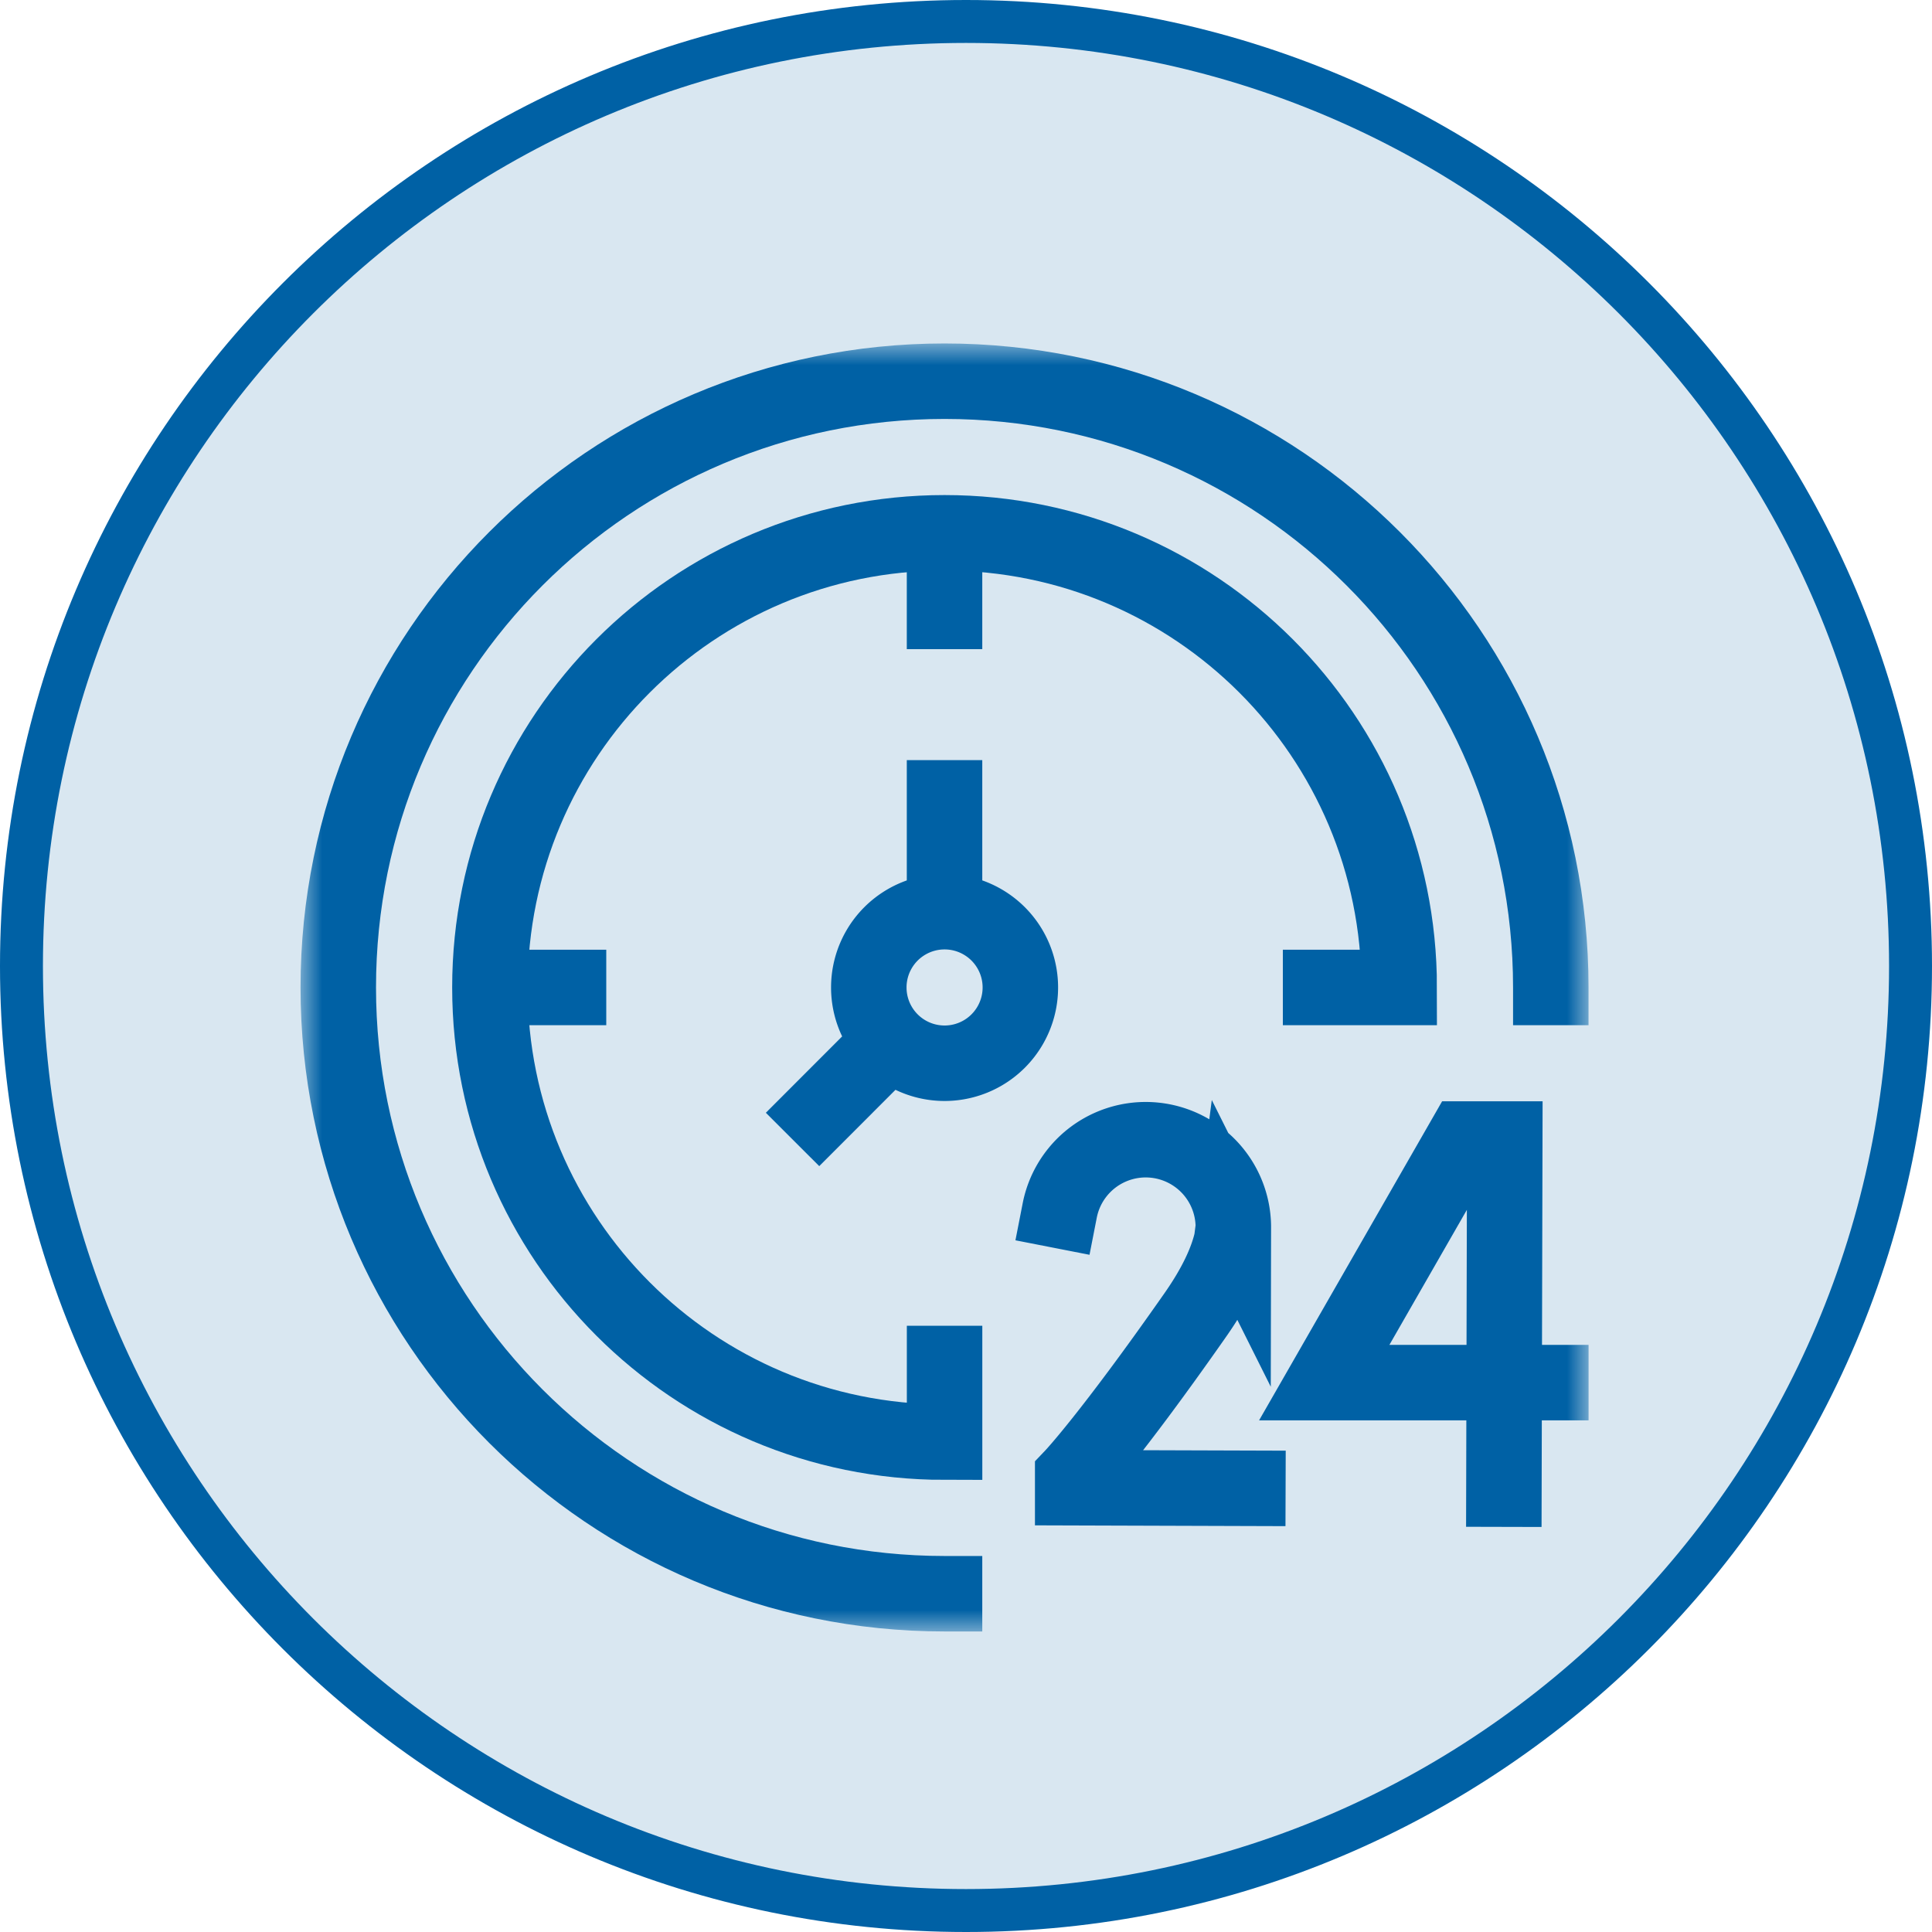 <svg fill="none" height="45" width="45" xmlns="http://www.w3.org/2000/svg" xmlns:xlink="http://www.w3.org/1999/xlink"><clipPath id="a"><path d="m0 0h45v45h-45z"/></clipPath><mask id="b" height="30" maskUnits="userSpaceOnUse" width="30" x="7" y="8"><path d="m7 8h30v30h-30z" fill="#fff"/></mask><g clip-path="url(#a)" stroke="#0061a5"><path d="m22.5 44.5c12.15 0 22-9.85 22-22s-9.85-22-22-22-22 9.85-22 22 9.85 22 22 22z" fill="#0061a5" fill-opacity=".15"/><g mask="url(#b)" stroke-width="1.758"><path d="m36.122 32.204h-5.278l3.255-5.674h.95l-.02 8.155" stroke-linecap="square" stroke-miterlimit="3"/><g stroke-miterlimit="10"><path d="m29.065 34.665-4.08-.013v-.264s.847-.889 2.854-3.757c.476-.679.737-1.251.848-1.731l.04-.309a2.041 2.041 0 0 0 -4.044-.396" stroke-linecap="square"/><path d="m22.001 30.88v2.71c-5.85 0-10.59-4.74-10.59-10.59s4.739-10.59 10.589-10.59 10.59 4.74 10.59 10.59h-2.71"/><path d="m23.766 23a1.765 1.765 0 1 1 -3.53 0 1.765 1.765 0 0 1 3.53 0zm-1.766-10.59v2.71m-7.879 7.88h-2.71m10.589-1.765v-3.53m-1.25 6.543-2.29 2.292"/></g><path d="m22 37.121c-7.799 0-14.121-6.321-14.121-14.121s6.321-14.121 14.121-14.121 14.121 6.321 14.121 14.121" stroke-linecap="square" stroke-miterlimit="3"/></g></g></svg>